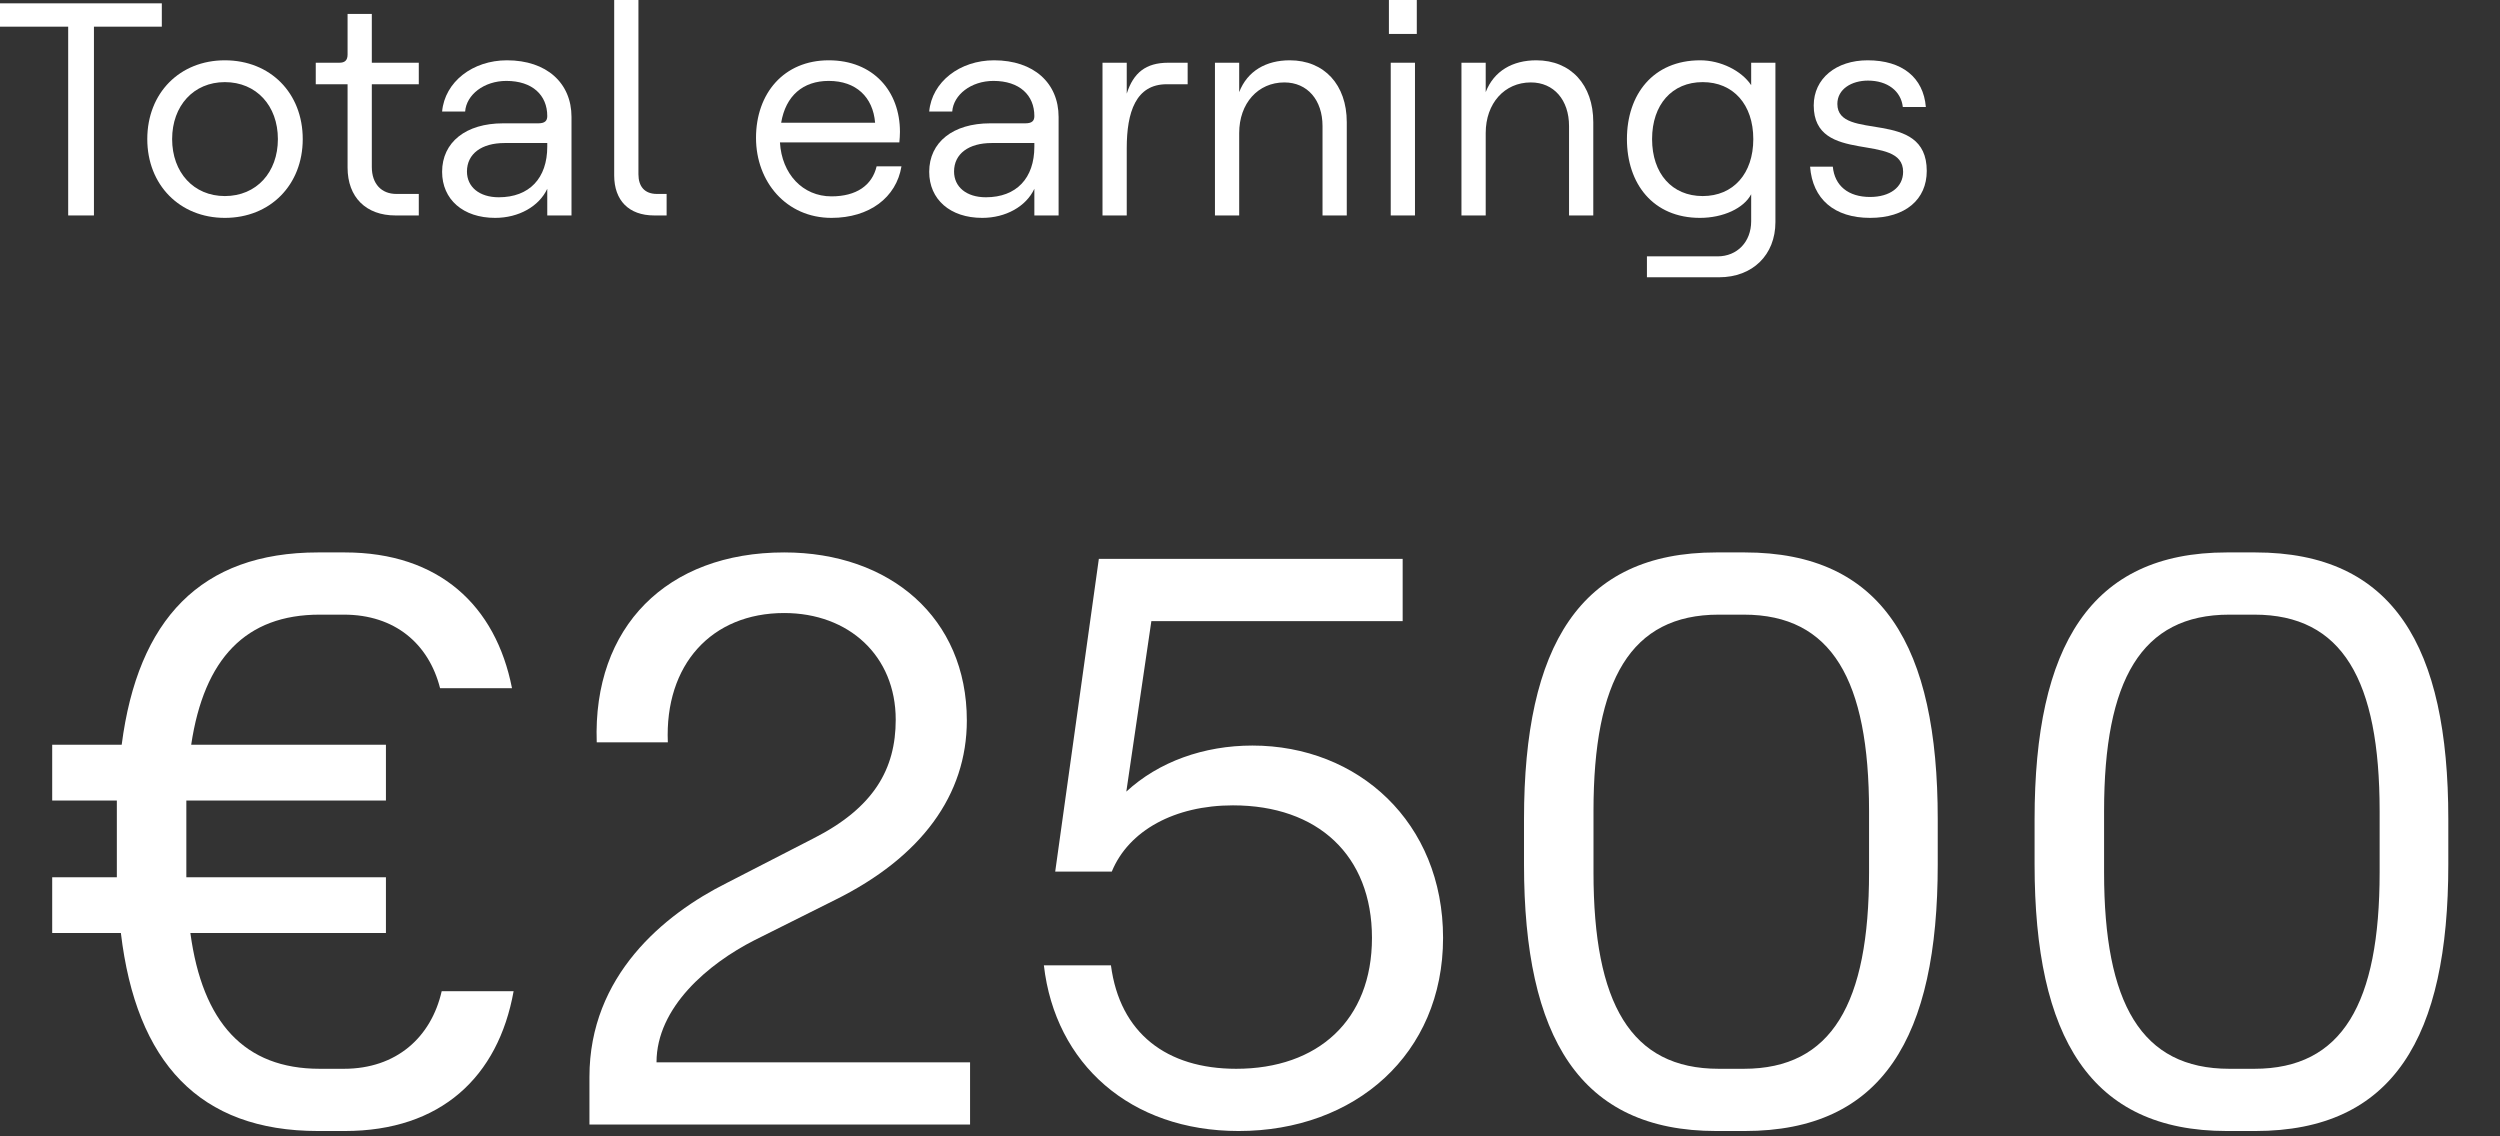 <?xml version="1.0" encoding="utf-8"?>
<svg xmlns="http://www.w3.org/2000/svg" fill="none" height="100%" overflow="visible" preserveAspectRatio="none" style="display: block;" viewBox="0 0 198 90" width="100%">
<rect x="0" y="0" width="198" height="90" fill="#333333" stroke="none"/>
<g id="Frame 2917">
<g id="Vector">
<path d="M5.4 17.064V2.112H0V0.264H12.816V2.112H7.44V17.064H5.4Z" fill="white"/>
<path d="M17.809 17.256C14.233 17.256 11.665 14.64 11.665 11.016C11.665 7.368 14.233 4.776 17.809 4.776C21.409 4.776 23.977 7.368 23.977 11.016C23.977 14.64 21.409 17.256 17.809 17.256ZM17.809 15.528C20.305 15.528 22.009 13.656 22.009 11.016C22.009 8.376 20.305 6.504 17.809 6.504C15.337 6.504 13.633 8.376 13.633 11.016C13.633 13.656 15.337 15.528 17.809 15.528Z" fill="white"/>
<path d="M31.32 17.064C28.992 17.064 27.528 15.624 27.528 13.272V6.672H25.008V4.968H26.88C27.312 4.968 27.528 4.776 27.528 4.32V1.104H29.448V4.968H33.168V6.672H29.448V13.224C29.448 14.568 30.216 15.36 31.392 15.36H33.168V17.064H31.32Z" fill="white"/>
<path d="M39.215 17.256C36.671 17.256 35.015 15.792 35.015 13.608C35.015 11.256 36.911 9.768 39.839 9.768H42.623C43.151 9.768 43.343 9.576 43.343 9.192C43.343 7.536 42.167 6.408 40.103 6.408C38.327 6.408 36.935 7.512 36.839 8.832H35.015C35.231 6.48 37.439 4.776 40.151 4.776C43.295 4.776 45.263 6.576 45.263 9.264V17.064H43.343V14.952C42.695 16.344 41.087 17.256 39.215 17.256ZM39.503 15.624C41.927 15.624 43.343 14.112 43.343 11.616V11.328H39.959C38.159 11.328 36.983 12.168 36.983 13.584C36.983 14.808 37.967 15.624 39.503 15.624Z" fill="white"/>
<path d="M51.812 17.064C49.796 17.064 48.644 15.864 48.644 13.896V0H50.564V13.8C50.564 14.76 51.044 15.36 52.028 15.36H52.796V17.064H51.812Z" fill="white"/>
<path d="M65.852 17.256C62.276 17.256 59.876 14.4 59.876 10.92C59.876 7.392 62.084 4.776 65.636 4.776C69.164 4.776 71.276 7.224 71.276 10.44C71.276 10.728 71.252 11.016 71.228 11.28H61.772C61.916 13.776 63.572 15.552 65.852 15.552C67.82 15.552 69.068 14.688 69.428 13.176H71.396C70.988 15.648 68.852 17.256 65.852 17.256ZM61.868 9.72H69.308C69.14 7.68 67.796 6.408 65.636 6.408C63.596 6.408 62.228 7.584 61.868 9.72Z" fill="white"/>
<path d="M77.793 17.256C75.249 17.256 73.593 15.792 73.593 13.608C73.593 11.256 75.489 9.768 78.417 9.768H81.201C81.729 9.768 81.921 9.576 81.921 9.192C81.921 7.536 80.745 6.408 78.681 6.408C76.905 6.408 75.513 7.512 75.417 8.832H73.593C73.809 6.48 76.017 4.776 78.729 4.776C81.873 4.776 83.841 6.576 83.841 9.264V17.064H81.921V14.952C81.273 16.344 79.665 17.256 77.793 17.256ZM78.081 15.624C80.505 15.624 81.921 14.112 81.921 11.616V11.328H78.537C76.737 11.328 75.561 12.168 75.561 13.584C75.561 14.808 76.545 15.624 78.081 15.624Z" fill="white"/>
<path d="M87.318 17.064V4.968H89.238V7.416C89.766 5.76 90.75 4.968 92.526 4.968H94.062V6.672H92.406C89.958 6.672 89.238 8.88 89.238 11.736V17.064H87.318Z" fill="white"/>
<path d="M96.224 17.064V4.968H98.144V7.296C98.792 5.616 100.28 4.776 102.152 4.776C104.888 4.776 106.664 6.72 106.664 9.672V17.064H104.744V9.984C104.744 7.92 103.544 6.528 101.72 6.528C99.632 6.528 98.144 8.184 98.144 10.536V17.064H96.224Z" fill="white"/>
<path d="M110.146 17.064V4.968H112.066V17.064H110.146ZM110.002 0H112.21V2.688H110.002V0Z" fill="white"/>
<path d="M115.747 17.064V4.968H117.668V7.296C118.316 5.616 119.803 4.776 121.675 4.776C124.411 4.776 126.188 6.72 126.188 9.672V17.064H124.268V9.984C124.268 7.92 123.067 6.528 121.243 6.528C119.155 6.528 117.668 8.184 117.668 10.536V17.064H115.747Z" fill="white"/>
<path d="M130.437 21.96V20.304H136.029C137.589 20.304 138.693 19.152 138.693 17.52V15.384C138.117 16.488 136.485 17.256 134.637 17.256C130.917 17.256 128.853 14.544 128.853 11.016C128.853 7.488 130.917 4.776 134.661 4.776C136.269 4.776 137.925 5.592 138.693 6.744V4.968H140.613V17.592C140.613 20.184 138.813 21.96 136.149 21.96H130.437ZM134.853 15.528C137.277 15.528 138.861 13.752 138.861 11.016C138.861 8.28 137.277 6.504 134.853 6.504C132.429 6.504 130.845 8.28 130.845 11.016C130.845 13.752 132.429 15.528 134.853 15.528Z" fill="white"/>
<path d="M148.111 17.256C145.279 17.256 143.551 15.768 143.359 13.2H145.159C145.303 14.712 146.383 15.6 148.111 15.6C149.671 15.6 150.727 14.832 150.727 13.608C150.727 10.416 143.647 13.128 143.647 8.352C143.647 6.216 145.423 4.776 147.919 4.776C150.655 4.776 152.335 6.144 152.527 8.472H150.703C150.559 7.2 149.479 6.384 147.943 6.384C146.647 6.384 145.519 7.056 145.519 8.232C145.519 11.28 152.599 8.496 152.599 13.536C152.599 15.792 150.919 17.256 148.111 17.256Z" fill="white"/>
<path d="M25.19 89.576C15.782 89.576 10.79 84.136 9.574 73.896H4.134V69.48H9.254V63.4H4.134V58.984H9.638C10.918 49.064 15.91 43.752 25.19 43.752H27.302C34.79 43.752 39.27 47.976 40.55 54.504H34.854C33.958 50.984 31.27 48.68 27.238 48.68H25.318C19.494 48.68 16.166 52.136 15.142 58.984H30.566V63.4H14.758V69.48H30.566V73.896H15.078C16.038 81 19.366 84.648 25.318 84.648H27.238C31.398 84.648 34.15 82.152 34.982 78.504H40.678C39.462 85.288 34.918 89.576 27.302 89.576H25.19Z" fill="white"/>
<path d="M47.261 58.792C46.941 49.64 52.828 43.752 62.108 43.752C70.493 43.752 76.573 48.936 76.573 57.064C76.573 62.952 72.989 67.88 66.141 71.272L59.74 74.472C56.093 76.328 51.996 79.784 51.996 84.136H76.829V89.064H46.684V85.288C46.684 77.288 52.572 72.424 57.565 69.928L64.412 66.408C69.213 63.976 70.941 60.904 70.941 57C70.941 51.944 67.228 48.552 62.108 48.552C56.349 48.552 52.636 52.648 52.892 58.792H47.261Z" fill="white"/>
<path d="M98.1 89.576C89.523 89.576 83.572 84.264 82.675 76.456H87.987C88.692 81.832 92.403 84.648 97.907 84.648C104.372 84.648 108.66 80.808 108.66 74.28C108.66 67.752 104.371 63.784 97.651 63.784C93.043 63.784 89.395 65.768 88.052 69.032H83.572L87.028 44.264H111.091V49.192H91.188L89.204 62.696C91.763 60.328 95.347 59.048 99.188 59.048C107.571 59.048 114.291 65.128 114.291 74.28C114.291 83.496 107.316 89.576 98.1 89.576Z" fill="white"/>
<path d="M135.933 89.576C125.117 89.576 120.701 82.152 120.701 68.456V64.872C120.701 51.176 125.117 43.752 135.933 43.752H138.173C149.117 43.752 153.469 51.176 153.469 64.872V68.456C153.469 82.152 149.117 89.576 138.173 89.576H135.933ZM138.109 84.648C145.085 84.648 148.029 79.464 148.029 69.096V64.232C148.029 53.864 145.085 48.68 138.109 48.68H136.125C129.149 48.68 126.205 53.864 126.205 64.232V69.096C126.205 79.464 129.149 84.648 136.125 84.648H138.109Z" fill="white"/>
<path d="M176.37 89.576C165.554 89.576 161.139 82.152 161.139 68.456V64.872C161.139 51.176 165.554 43.752 176.37 43.752H178.611C189.555 43.752 193.906 51.176 193.906 64.872V68.456C193.906 82.152 189.555 89.576 178.611 89.576H176.37ZM178.546 84.648C185.522 84.648 188.467 79.464 188.467 69.096V64.232C188.467 53.864 185.522 48.68 178.546 48.68H176.562C169.586 48.68 166.643 53.864 166.643 64.232V69.096C166.643 79.464 169.586 84.648 176.562 84.648H178.546Z" fill="white"/>
</g>
</g>
</svg>